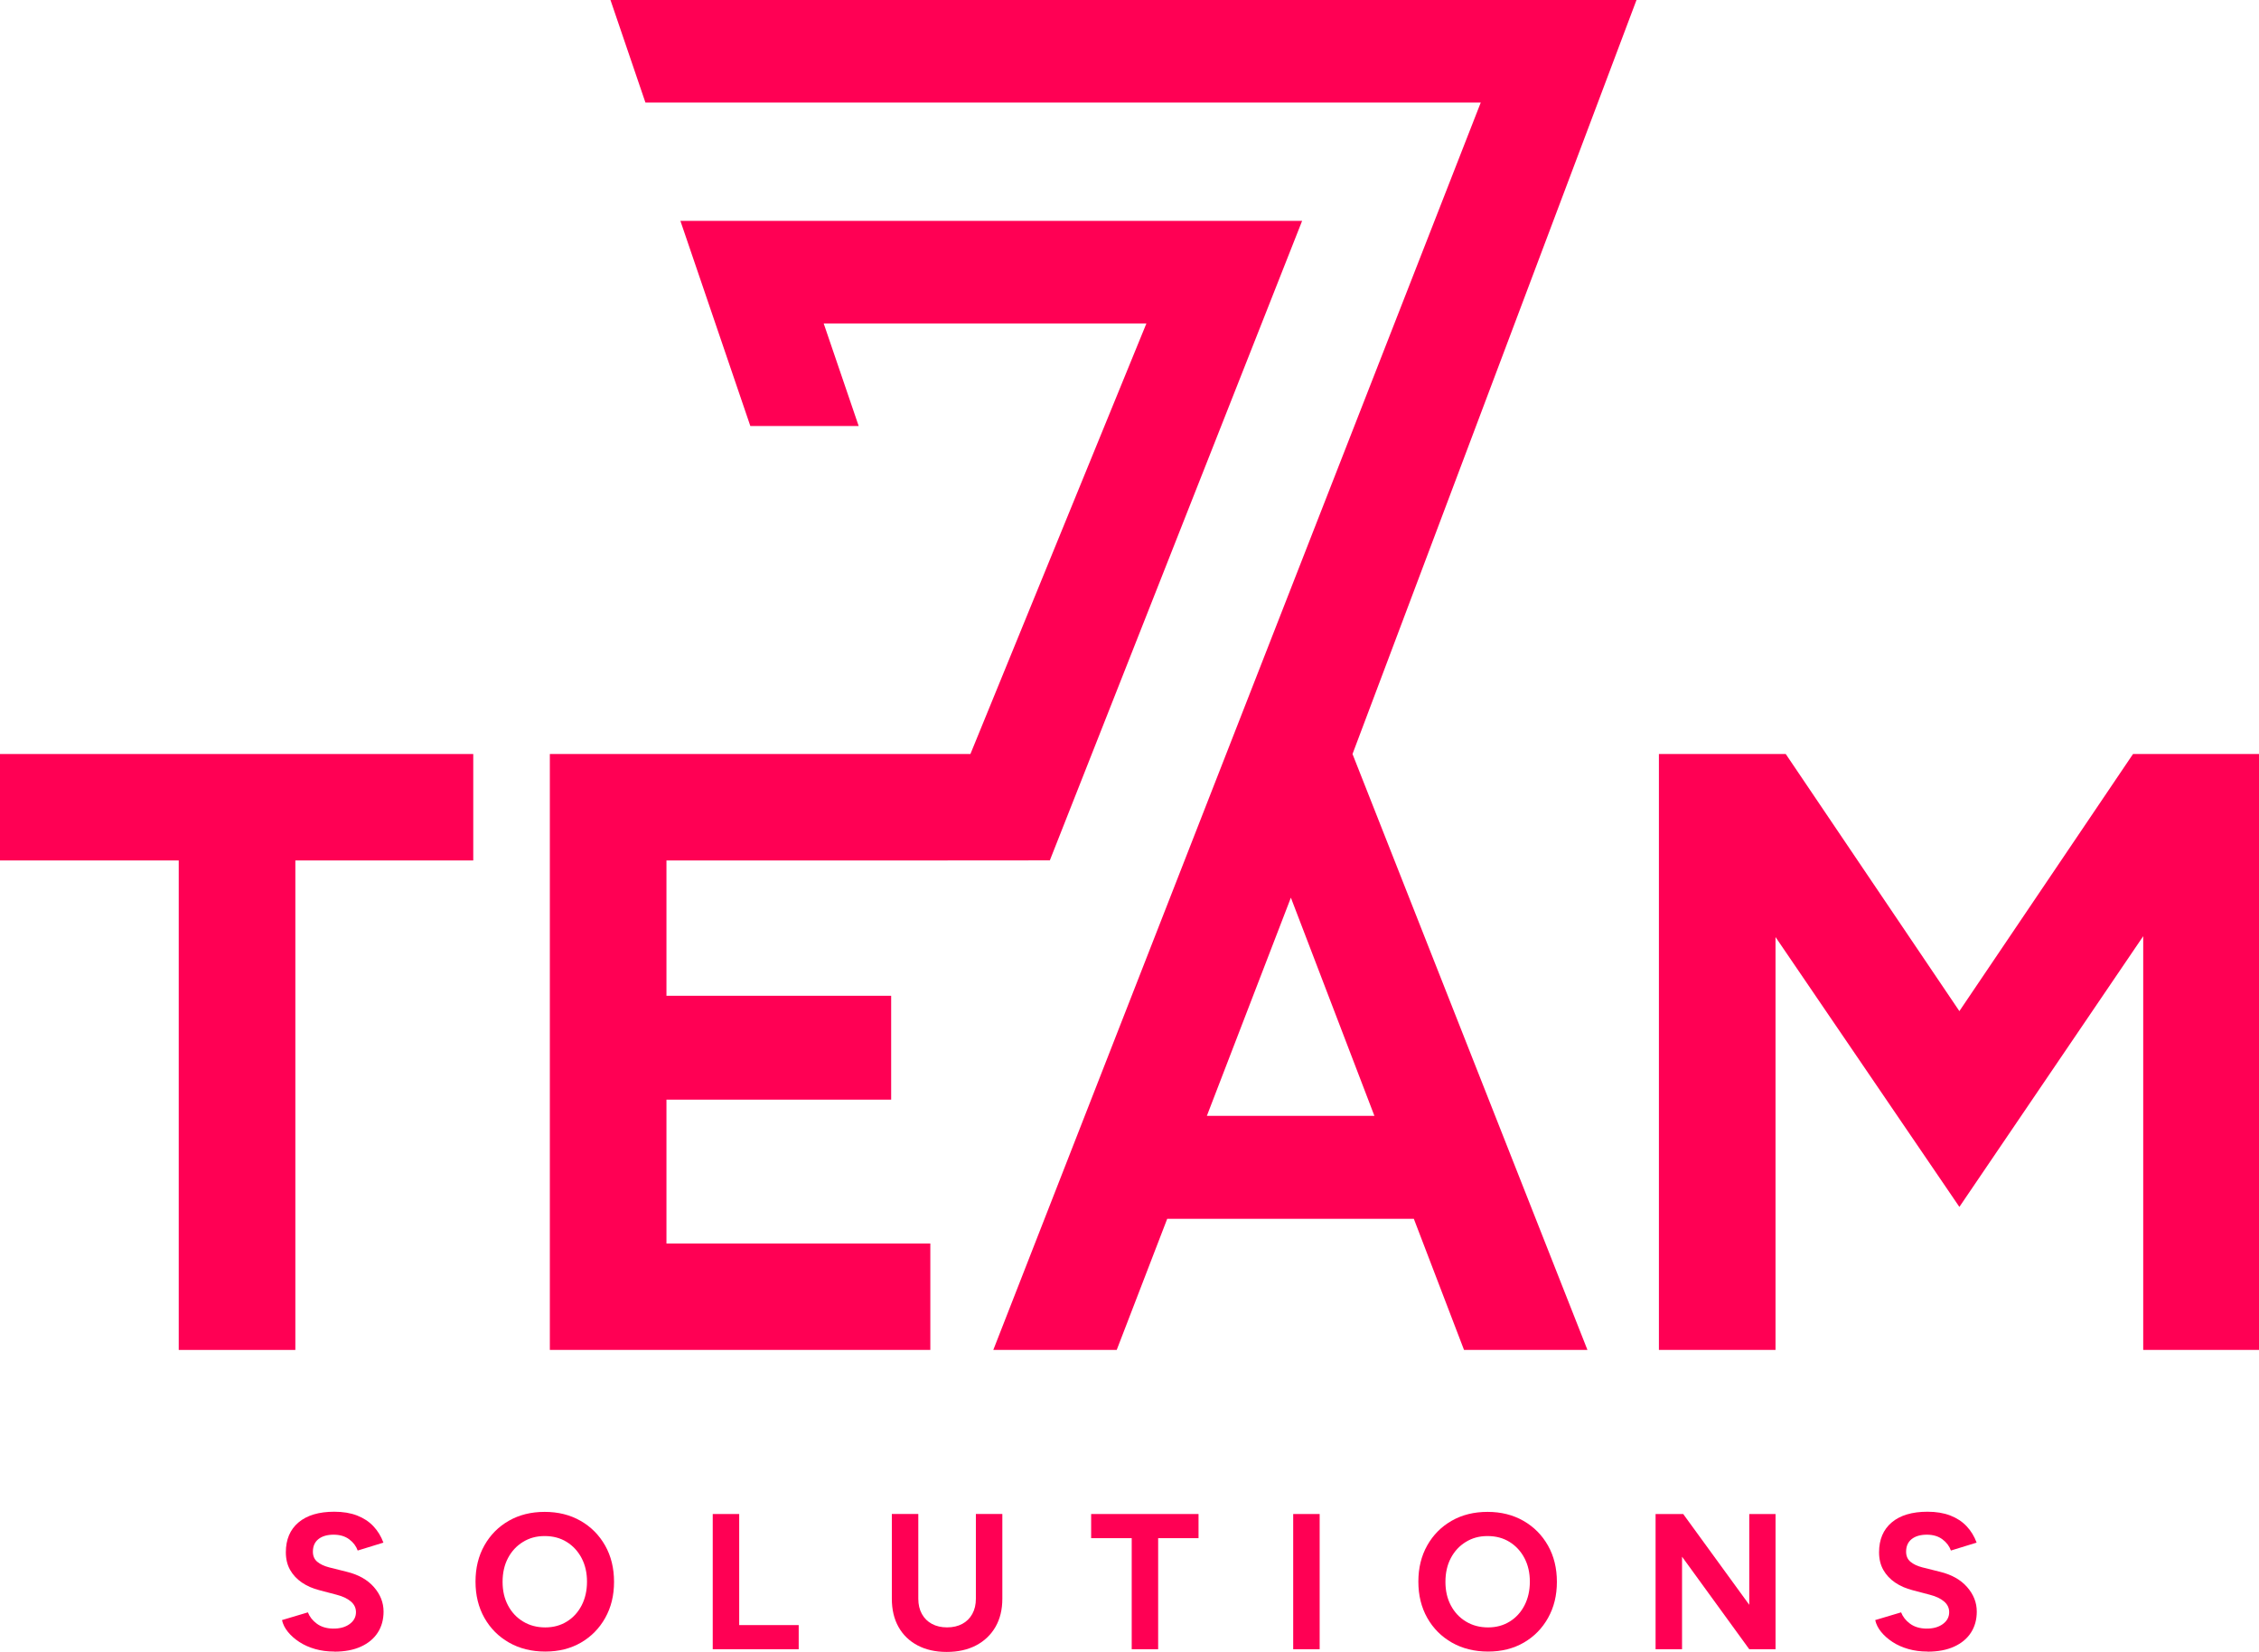 <?xml version="1.0" encoding="UTF-8"?>
<svg id="Livello_2" data-name="Livello 2" xmlns="http://www.w3.org/2000/svg" viewBox="0 0 740.01 541.07">
  <defs>
    <style>
      .cls-1 {
        fill: #ff0054;
      }
    </style>
  </defs>
  <g id="Livello_1-2" data-name="Livello 1">
    <g>
      <g>
        <path class="cls-1" d="M109.52,540.95c-2.24,0-4.32-.27-6.26-.82-1.94-.55-3.67-1.32-5.19-2.31-1.52-.99-2.77-2.1-3.76-3.32-.99-1.22-1.64-2.51-1.93-3.86l8.48-2.53c.55,1.43,1.52,2.67,2.91,3.7s3.14,1.57,5.25,1.62c2.24.04,4.06-.45,5.47-1.46,1.41-1.01,2.12-2.32,2.12-3.92,0-1.39-.56-2.56-1.68-3.51-1.12-.95-2.65-1.68-4.59-2.18l-5.76-1.52c-2.15-.55-4.05-1.38-5.69-2.5s-2.93-2.5-3.86-4.14c-.93-1.65-1.39-3.57-1.39-5.76,0-4.18,1.38-7.44,4.14-9.78,2.76-2.34,6.68-3.51,11.74-3.51,2.83,0,5.3.41,7.44,1.23,2.13.83,3.91,1.99,5.35,3.51,1.43,1.52,2.53,3.31,3.29,5.38l-8.42,2.59c-.51-1.43-1.43-2.66-2.78-3.67-1.35-1.01-3.06-1.52-5.13-1.52s-3.76.49-4.97,1.46-1.8,2.34-1.8,4.11c0,1.39.47,2.49,1.42,3.29.95.8,2.25,1.42,3.89,1.84l5.82,1.46c3.8.93,6.75,2.59,8.86,5,2.11,2.41,3.16,5.08,3.16,8.04,0,2.62-.63,4.9-1.9,6.87-1.26,1.96-3.1,3.49-5.51,4.59-2.4,1.1-5.31,1.65-8.73,1.65Z"/>
        <path class="cls-1" d="M178.62,540.95c-4.47,0-8.43-.98-11.87-2.94-3.44-1.96-6.13-4.66-8.07-8.1-1.94-3.44-2.91-7.39-2.91-11.87s.97-8.42,2.91-11.86c1.94-3.44,4.61-6.13,8.01-8.07,3.39-1.94,7.31-2.91,11.74-2.91s8.35.98,11.77,2.94c3.42,1.96,6.09,4.66,8.04,8.1,1.94,3.44,2.91,7.4,2.91,11.87s-.96,8.36-2.88,11.8c-1.92,3.44-4.57,6.14-7.94,8.1-3.38,1.96-7.28,2.94-11.71,2.94ZM178.62,533.04c2.66,0,5.02-.64,7.09-1.93,2.07-1.28,3.68-3.06,4.84-5.31,1.16-2.26,1.74-4.84,1.74-7.75s-.59-5.48-1.77-7.72c-1.18-2.24-2.81-4-4.87-5.28-2.07-1.29-4.47-1.93-7.22-1.93s-5.03.64-7.12,1.93c-2.09,1.28-3.72,3.04-4.9,5.28-1.18,2.24-1.77,4.83-1.77,7.78s.59,5.48,1.77,7.72c1.18,2.24,2.82,4,4.94,5.28,2.11,1.29,4.53,1.93,7.28,1.93Z"/>
        <path class="cls-1" d="M233.48,540.19v-44.29h8.67v36.38h19.49v7.91h-28.16Z"/>
        <path class="cls-1" d="M310.11,541.07c-3.67,0-6.86-.72-9.55-2.15-2.7-1.43-4.78-3.45-6.23-6.04-1.45-2.59-2.18-5.67-2.18-9.21v-27.78h8.67v27.78c0,1.9.39,3.55,1.17,4.96.78,1.42,1.88,2.5,3.29,3.26,1.41.76,3.07,1.14,4.97,1.14s3.55-.38,4.97-1.14c1.41-.76,2.51-1.84,3.29-3.26.78-1.41,1.17-3.07,1.17-4.96v-27.78h8.67v27.78c0,3.54-.75,6.61-2.25,9.21-1.5,2.59-3.61,4.61-6.33,6.04-2.72,1.43-5.94,2.15-9.65,2.15Z"/>
        <path class="cls-1" d="M370.73,540.19v-36.38h-13.29v-7.91h35.18v7.91h-13.23v36.38h-8.67Z"/>
        <path class="cls-1" d="M423.63,540.19v-44.29h8.67v44.29h-8.67Z"/>
        <path class="cls-1" d="M487.48,540.95c-4.47,0-8.43-.98-11.87-2.94-3.44-1.96-6.13-4.66-8.07-8.1-1.94-3.44-2.91-7.39-2.91-11.87s.97-8.42,2.91-11.86c1.94-3.44,4.61-6.13,8.01-8.07,3.39-1.94,7.31-2.91,11.74-2.91s8.35.98,11.77,2.94c3.42,1.96,6.09,4.66,8.04,8.1,1.94,3.44,2.91,7.4,2.91,11.87s-.96,8.36-2.88,11.8c-1.92,3.44-4.57,6.14-7.94,8.1-3.38,1.96-7.28,2.94-11.71,2.94ZM487.48,533.04c2.66,0,5.02-.64,7.09-1.93,2.07-1.28,3.68-3.06,4.84-5.31,1.16-2.26,1.74-4.84,1.74-7.75s-.59-5.48-1.77-7.72c-1.18-2.24-2.81-4-4.87-5.28-2.07-1.29-4.47-1.93-7.22-1.93s-5.03.64-7.12,1.93c-2.09,1.28-3.72,3.04-4.9,5.28-1.18,2.24-1.77,4.83-1.77,7.78s.59,5.48,1.77,7.72c1.18,2.24,2.82,4,4.94,5.28,2.11,1.29,4.53,1.93,7.28,1.93Z"/>
        <path class="cls-1" d="M542.34,540.19v-44.29h9.05l21.64,29.74v-29.74h8.61v44.29h-8.61l-22.02-30.31v30.31h-8.67Z"/>
        <path class="cls-1" d="M631.43,540.95c-2.24,0-4.32-.27-6.26-.82-1.94-.55-3.67-1.32-5.19-2.31-1.52-.99-2.77-2.1-3.76-3.32-.99-1.22-1.64-2.51-1.93-3.86l8.48-2.53c.55,1.43,1.52,2.67,2.91,3.7,1.39,1.03,3.14,1.57,5.25,1.62,2.24.04,4.06-.45,5.47-1.46,1.41-1.01,2.12-2.32,2.12-3.92,0-1.39-.56-2.56-1.68-3.51-1.12-.95-2.65-1.68-4.59-2.18l-5.76-1.52c-2.15-.55-4.05-1.38-5.69-2.5-1.65-1.12-2.93-2.5-3.86-4.14-.93-1.65-1.39-3.57-1.39-5.76,0-4.18,1.38-7.44,4.14-9.78,2.76-2.34,6.68-3.51,11.74-3.51,2.83,0,5.3.41,7.44,1.23,2.13.83,3.91,1.99,5.35,3.51,1.43,1.52,2.53,3.31,3.29,5.38l-8.42,2.59c-.51-1.43-1.43-2.66-2.78-3.67-1.35-1.01-3.06-1.52-5.13-1.52s-3.76.49-4.97,1.46c-1.2.97-1.8,2.34-1.8,4.11,0,1.39.47,2.49,1.42,3.29.95.8,2.25,1.42,3.89,1.84l5.82,1.46c3.8.93,6.75,2.59,8.86,5,2.11,2.41,3.16,5.08,3.16,8.04,0,2.62-.63,4.9-1.9,6.87-1.26,1.96-3.1,3.49-5.51,4.59-2.4,1.1-5.31,1.65-8.73,1.65Z"/>
      </g>
      <g>
        <polygon class="cls-1" points="0 281.83 58.55 281.83 58.55 442.16 96.75 442.16 96.75 281.83 155.03 281.83 155.03 246.97 0 246.97 0 281.83"/>
        <polygon class="cls-1" points="218.32 360.18 291.93 360.18 291.93 326.16 218.32 326.16 218.32 281.83 303.65 281.83 343.91 281.8 426.55 72.35 390.8 72.35 388.67 72.35 258.38 72.35 246.36 72.35 222.89 72.35 245.8 139.54 281.29 139.54 269.83 105.95 375.54 105.95 317.89 246.97 180.12 246.97 180.12 442.16 304.76 442.16 304.76 407.3 218.32 407.3 218.32 360.18"/>
        <polygon class="cls-1" points="698.74 246.97 641.86 331.18 584.98 246.97 543.43 246.97 543.43 442.16 581.63 442.16 581.63 306.92 641.86 395.31 702.08 306.64 702.08 442.16 740.01 442.16 740.01 246.97 698.74 246.97"/>
        <path class="cls-1" d="M500.34,0H199.98l11.45,33.59h273.64l-159.68,408.56h40.43l16.54-42.94h80.79l16.44,42.94h40.43l-76.96-195.18L536.09,0h-35.76ZM450.23,365.48h-54.88l27.52-71.46,27.36,71.46Z"/>
      </g>
    </g>
  </g>
</svg>